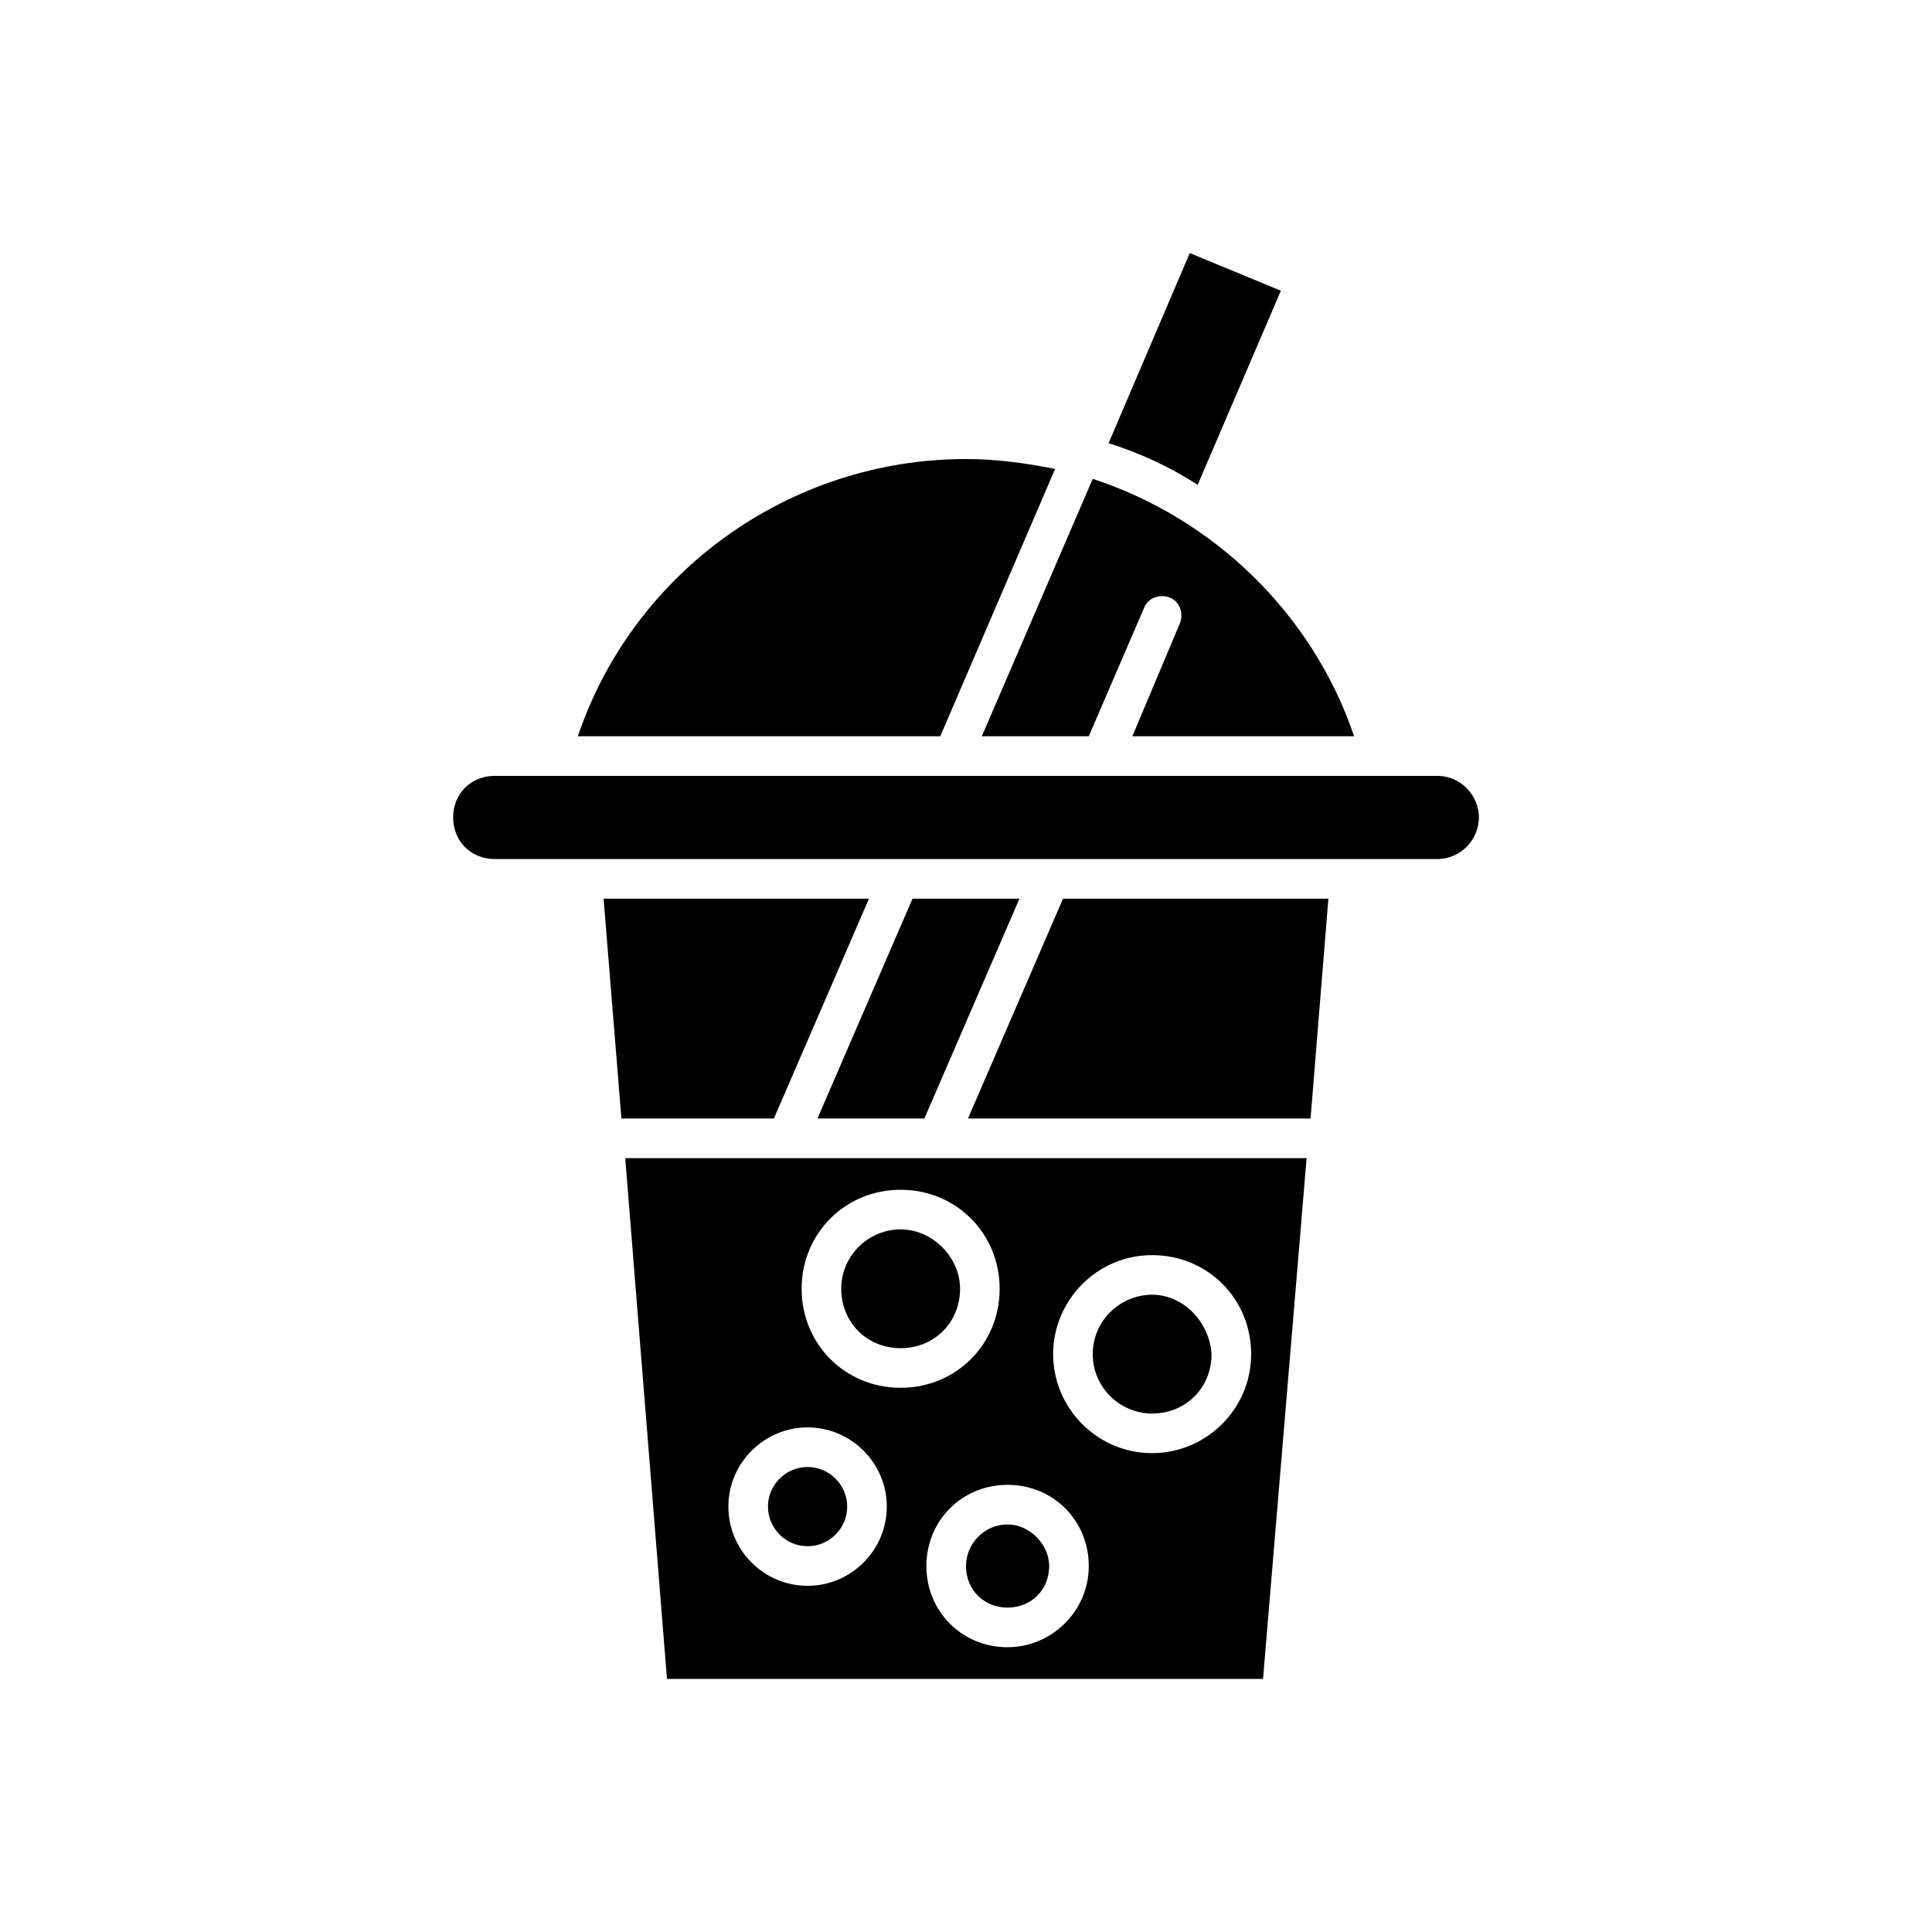 <?xml version="1.0" encoding="UTF-8"?>
<!-- Uploaded to: ICON Repo, www.svgrepo.com, Generator: ICON Repo Mixer Tools -->
<svg fill="#000000" width="800px" height="800px" version="1.1" viewBox="144 144 512 512" xmlns="http://www.w3.org/2000/svg">
 <path d="m444.08 339.12h58.777c-11.02-32.539-37.262-57.727-69.273-68.223l-29.391 68.223h28.34l14.695-34.113c1.051-2.625 4.199-3.672 6.824-2.625 2.625 1.051 3.672 4.199 2.625 6.824zm15.219-128.05-21.516 50.383c8.398 2.625 16.27 6.297 23.617 11.02l22.043-51.43zm-59.301 54.578c-46.707 0-88.168 29.914-102.86 73.473h96.039l30.438-70.848c-7.875-1.574-15.746-2.625-23.617-2.625zm-14.172 116.51-25.191 58.254h28.34l25.191-58.254zm-81.867 0 4.723 58.254h40.41l25.191-58.254zm145.37 104.96c-8.398 0-15.742 6.824-15.742 15.742 0 8.922 7.348 15.742 15.742 15.742 8.922 0 15.742-6.824 15.742-15.742-0.52-8.398-7.344-15.742-15.742-15.742zm0 0c-8.398 0-15.742 6.824-15.742 15.742 0 8.922 7.348 15.742 15.742 15.742 8.922 0 15.742-6.824 15.742-15.742-0.52-8.398-7.344-15.742-15.742-15.742zm-91.312 45.656c-5.773 0-10.496 4.723-10.496 10.496 0 5.773 4.723 10.496 10.496 10.496s10.496-4.723 10.496-10.496c0-5.773-4.723-10.496-10.496-10.496zm24.664-62.977c-8.398 0-15.742 6.824-15.742 15.742 0 8.922 6.824 15.742 15.742 15.742 8.922 0 15.742-6.824 15.742-15.742 0.004-8.395-7.344-15.742-15.742-15.742zm66.648 17.32c-8.398 0-15.742 6.824-15.742 15.742 0 8.922 7.348 15.742 15.742 15.742 8.922 0 15.742-6.824 15.742-15.742-0.52-8.398-7.344-15.742-15.742-15.742zm0 0c-8.398 0-15.742 6.824-15.742 15.742 0 8.922 7.348 15.742 15.742 15.742 8.922 0 15.742-6.824 15.742-15.742-0.52-8.398-7.344-15.742-15.742-15.742zm-66.648-17.32c-8.398 0-15.742 6.824-15.742 15.742 0 8.922 6.824 15.742 15.742 15.742 8.922 0 15.742-6.824 15.742-15.742 0.004-8.395-7.344-15.742-15.742-15.742zm-24.664 62.977c-5.773 0-10.496 4.723-10.496 10.496 0 5.773 4.723 10.496 10.496 10.496s10.496-4.723 10.496-10.496c0-5.773-4.723-10.496-10.496-10.496zm-48.281-81.344 11.02 137.5h157.96l11.547-138.02h-180.53zm48.281 112.83c-11.547 0-20.992-9.445-20.992-20.992s9.445-20.992 20.992-20.992 20.992 9.445 20.992 20.992-9.449 20.992-20.992 20.992zm-1.574-78.719c0-14.695 11.547-26.238 26.238-26.238 14.695 0 26.238 11.547 26.238 26.238 0 14.695-11.547 26.238-26.238 26.238-14.695 0-26.238-11.547-26.238-26.238zm54.578 94.988c-12.07 0-21.516-9.445-21.516-21.516s9.445-21.516 21.516-21.516c12.07 0 21.516 9.445 21.516 21.516 0 12.066-9.969 21.516-21.516 21.516zm38.309-51.43c-14.695 0-26.238-12.07-26.238-26.238s11.547-26.238 26.238-26.238c14.695 0 26.238 11.547 26.238 26.238 0.004 14.691-12.066 26.238-26.238 26.238zm0-41.984c-8.398 0-15.742 6.824-15.742 15.742 0 8.922 7.348 15.742 15.742 15.742 8.922 0 15.742-6.824 15.742-15.742-0.52-8.398-7.344-15.742-15.742-15.742zm-38.309 60.875c-6.297 0-11.02 5.246-11.02 11.02 0 6.297 4.723 11.02 11.02 11.02s11.02-4.723 11.02-11.02c0-5.769-5.246-11.02-11.02-11.02zm-28.34-78.195c-8.398 0-15.742 6.824-15.742 15.742 0 8.922 6.824 15.742 15.742 15.742 8.922 0 15.742-6.824 15.742-15.742 0.004-8.395-7.344-15.742-15.742-15.742zm-24.664 62.977c-5.773 0-10.496 4.723-10.496 10.496 0 5.773 4.723 10.496 10.496 10.496s10.496-4.723 10.496-10.496c0-5.773-4.723-10.496-10.496-10.496zm24.664-62.977c-8.398 0-15.742 6.824-15.742 15.742 0 8.922 6.824 15.742 15.742 15.742 8.922 0 15.742-6.824 15.742-15.742 0.004-8.395-7.344-15.742-15.742-15.742zm66.648 17.32c-8.398 0-15.742 6.824-15.742 15.742 0 8.922 7.348 15.742 15.742 15.742 8.922 0 15.742-6.824 15.742-15.742-0.52-8.398-7.344-15.742-15.742-15.742zm0 0c-8.398 0-15.742 6.824-15.742 15.742 0 8.922 7.348 15.742 15.742 15.742 8.922 0 15.742-6.824 15.742-15.742-0.52-8.398-7.344-15.742-15.742-15.742zm-66.648-17.32c-8.398 0-15.742 6.824-15.742 15.742 0 8.922 6.824 15.742 15.742 15.742 8.922 0 15.742-6.824 15.742-15.742 0.004-8.395-7.344-15.742-15.742-15.742zm43.035-87.641-25.191 58.254h90.789l4.723-58.254zm99.188-32.539h-249.8c-6.297 0-11.02 4.723-11.02 11.02s4.723 11.02 11.02 11.02h249.8c6.297 0 11.02-5.246 11.02-11.02 0-5.769-4.723-11.02-11.02-11.02z"/>
</svg>